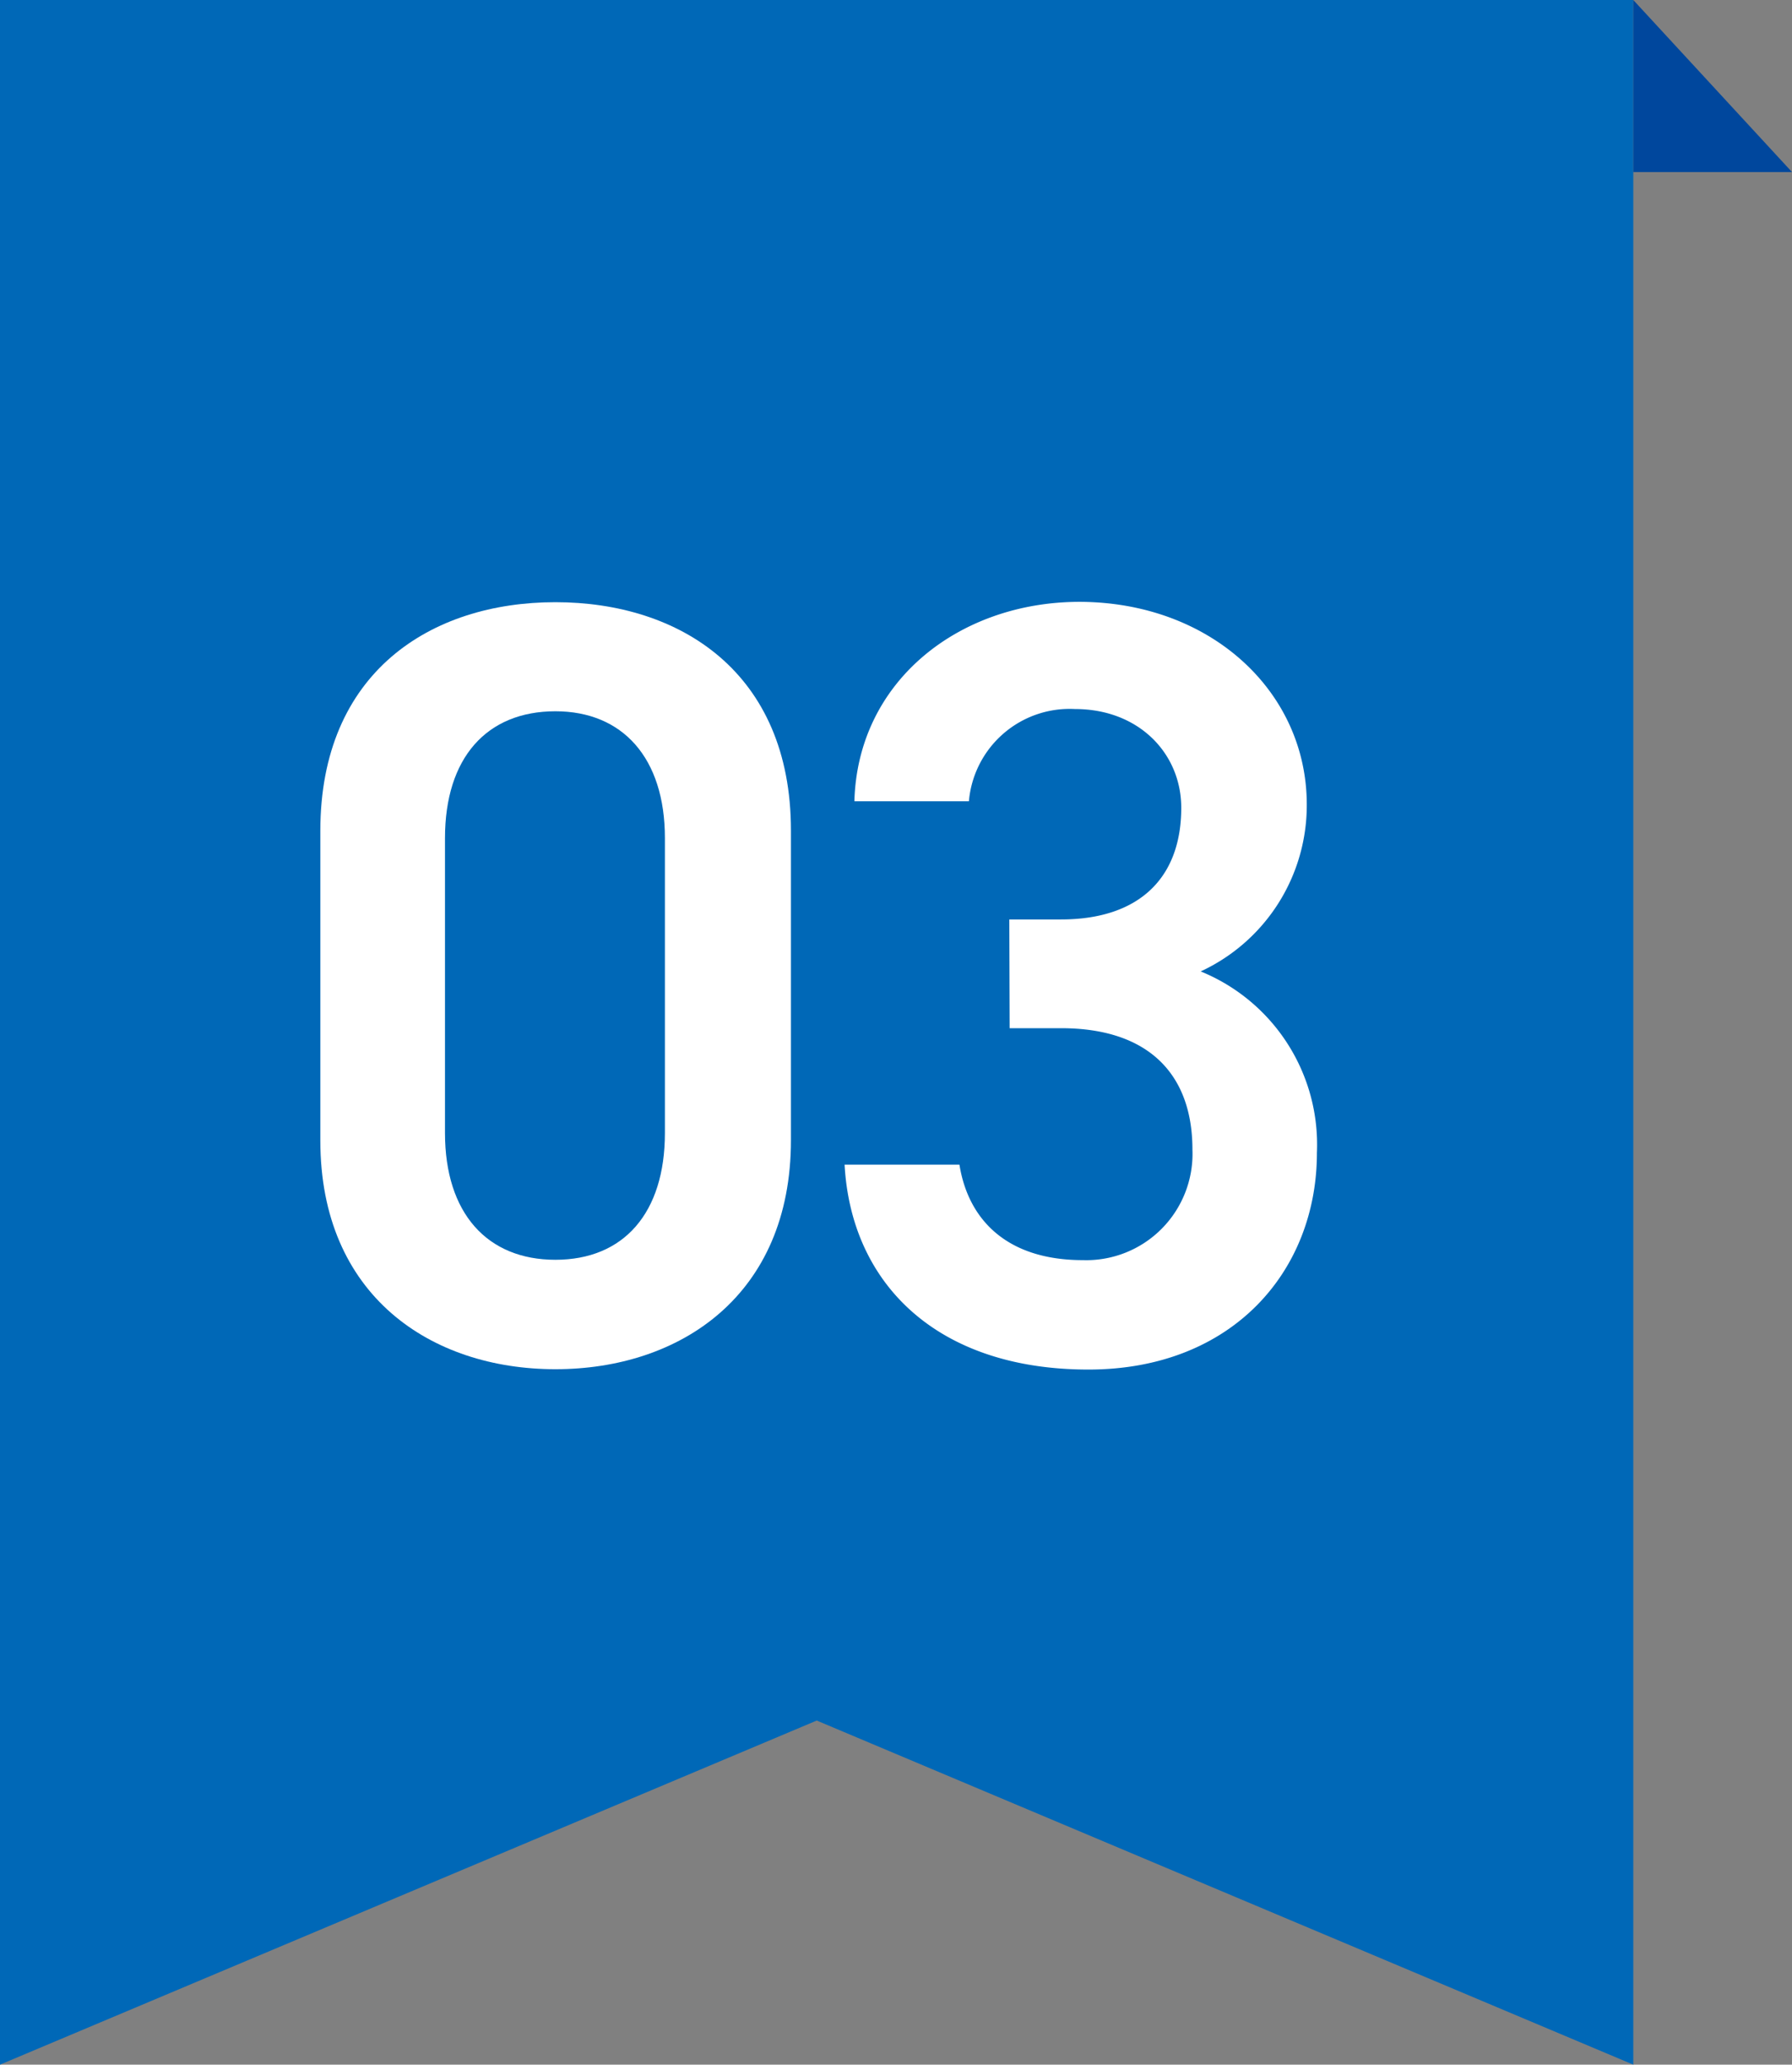 <svg xmlns="http://www.w3.org/2000/svg" viewBox="0 0 104.22 120"><rect x="0" y="0" width="104.22" height="120" fill="#808080" stroke="none"/><defs><style>.cls-1{fill:#0068b7;}.cls-2{fill:#fff;}.cls-3{fill:#00479d;}</style></defs><title>num_03</title><g id="レイヤー_2" data-name="レイヤー 2"><g id="メインデザイン"><polygon class="cls-1" points="94.99 120 47.5 100 0 120 0 0 94.99 0 94.99 120"/><path class="cls-2" d="M32.3,79.58c-7.24,0-13.67-4.28-13.67-13.29v-18C18.63,39.07,25.06,35,32.3,35S46,39.07,46,48.27v18C46,75.3,39.55,79.58,32.3,79.58Zm0-38.24c-4,0-6.42,2.71-6.42,7.37V65.85c0,4.66,2.45,7.37,6.42,7.37s6.37-2.71,6.37-7.37V48.71C38.67,44.05,36.21,41.34,32.3,41.34Z"/><path class="cls-2" d="M58.7,53.44h3c4.54,0,7-2.4,7-6.49,0-3.15-2.46-5.74-6.18-5.74a5.88,5.88,0,0,0-6.17,5.36H49.69c.19-7,6.11-11.59,13.1-11.59C70.42,35,76,40.2,76,46.76a10.64,10.64,0,0,1-6.17,9.7A10.87,10.87,0,0,1,76.59,67c0,6.87-4.91,12.6-13.29,12.6-8.82,0-13.8-5-14.18-11.91H55.8c.5,3.15,2.71,5.55,7.18,5.55a6.18,6.18,0,0,0,6.37-6.43c0-4.41-2.59-7.05-7.63-7.05h-3Z"/><polygon class="cls-3" points="94.99 0 104.22 10 94.99 10 94.99 0"/></g></g></svg>